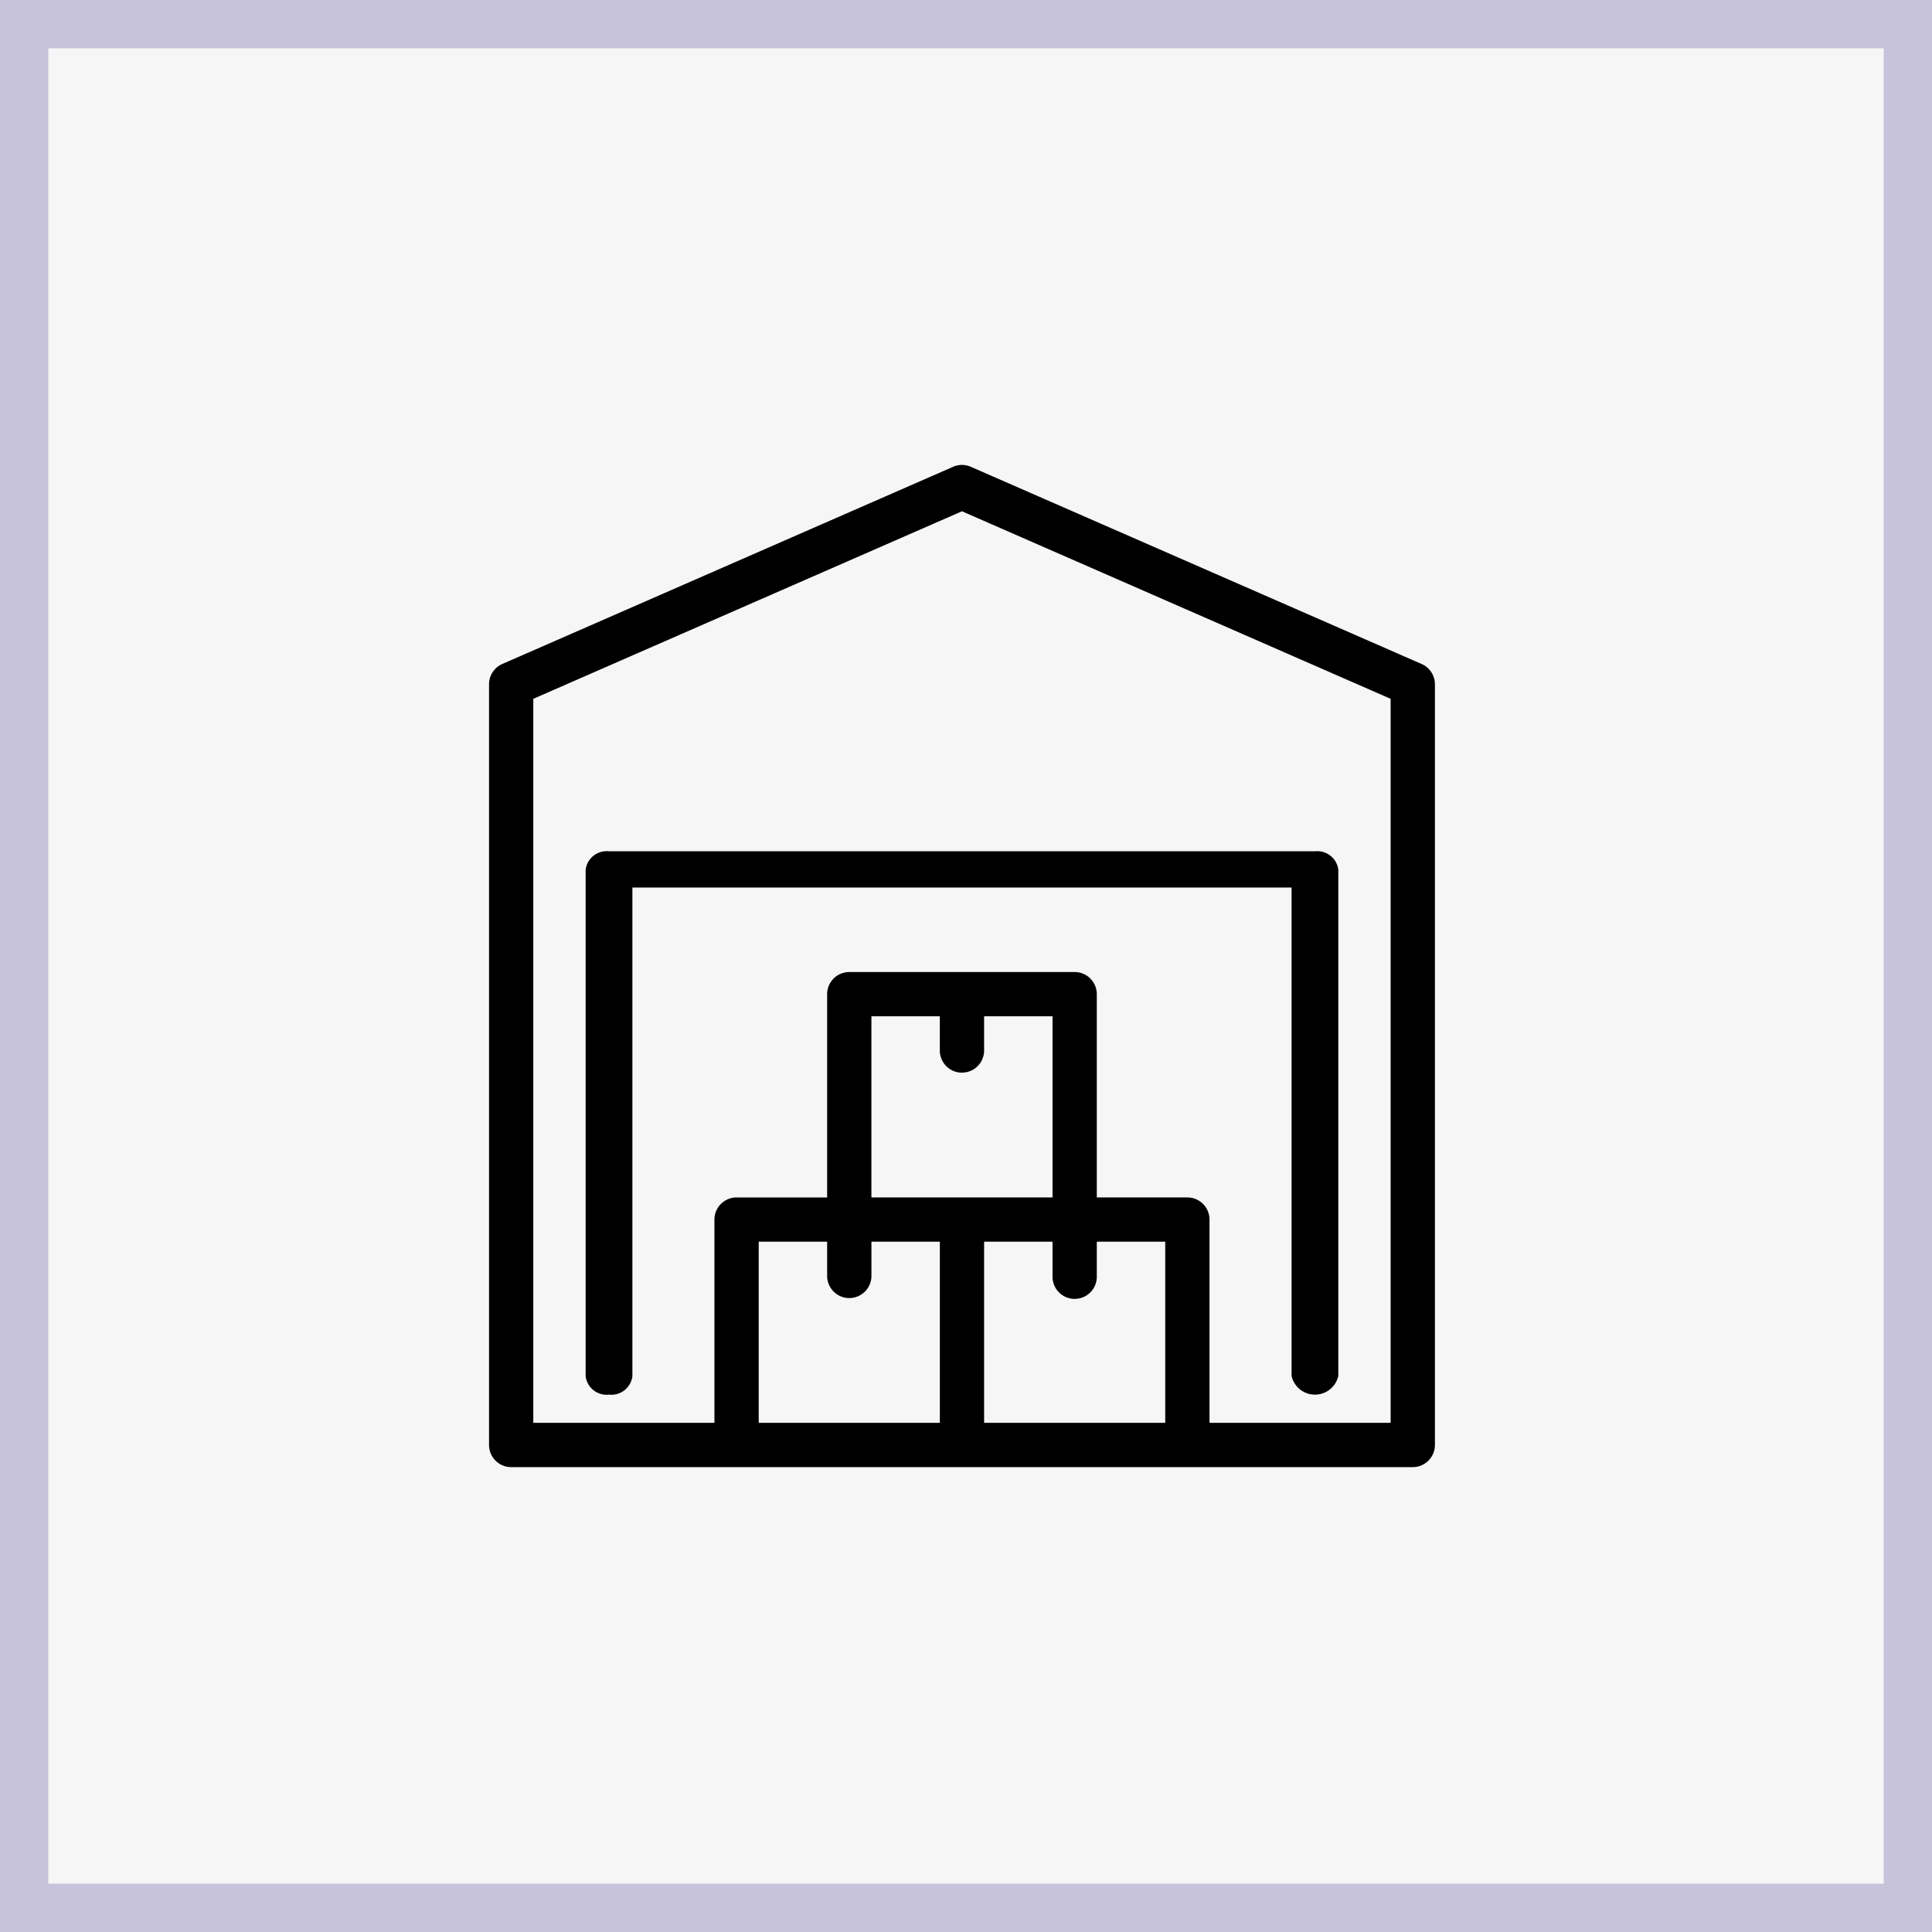 <svg xmlns="http://www.w3.org/2000/svg" width="80" height="80" viewBox="0 0 80 80">
  <g id="Group_63481" data-name="Group 63481" transform="translate(-1081 -278)">
    <g id="Rectangle_31445" data-name="Rectangle 31445" transform="translate(1081 278)" fill="#f6f6f6" stroke="rgba(47,35,131,0.24)" stroke-width="2">
      <rect width="80" height="80" stroke="none"/>
      <rect x="1" y="1" width="78" height="78" fill="none"/>
    </g>
    <g id="Group_63478" data-name="Group 63478" transform="translate(1094 291)">
      <path id="Path_109588" data-name="Path 109588" d="M45.966,14.265,27.3,6.1a1.159,1.159,0,0,0-.934,0L7.7,14.265A1.167,1.167,0,0,0,7,15.333v31.5A1.167,1.167,0,0,0,8.167,48H45.5a1.167,1.167,0,0,0,1.167-1.167v-31.5A1.167,1.167,0,0,0,45.966,14.265Zm-19.133,17.4A1.167,1.167,0,0,0,28,30.5V29.333h2.333v7h-7v-7h2.333V30.5A1.167,1.167,0,0,0,26.833,31.667ZM22.167,41a1.167,1.167,0,0,0,1.167-1.167V38.666h2.333v7h-7v-7H21v1.167A1.167,1.167,0,0,0,22.167,41ZM28,45.666v-7h2.333v1.167a1.167,1.167,0,1,0,2.333,0V38.666H35v7Zm16.333,0h-7V37.5a1.167,1.167,0,0,0-1.167-1.167h-3.5V28.167A1.167,1.167,0,0,0,31.5,27H22.167A1.167,1.167,0,0,0,21,28.167v8.167H17.5A1.167,1.167,0,0,0,16.333,37.5v8.167h-7V16.1l17.5-7.656,17.5,7.656Z" transform="translate(0)" stroke="#f6f6f6" stroke-width="0.5"/>
      <path id="Path_109589" data-name="Path 109589" d="M11,17V38a1.125,1.125,0,0,0,1.218,1,1.125,1.125,0,0,0,1.218-1V18H40.231V38a1.242,1.242,0,0,0,2.436,0V17a1.125,1.125,0,0,0-1.218-1H12.218A1.125,1.125,0,0,0,11,17Z" transform="translate(0 6)" stroke="#f6f6f6" stroke-width="0.5"/>
    </g>
  </g>
</svg>
